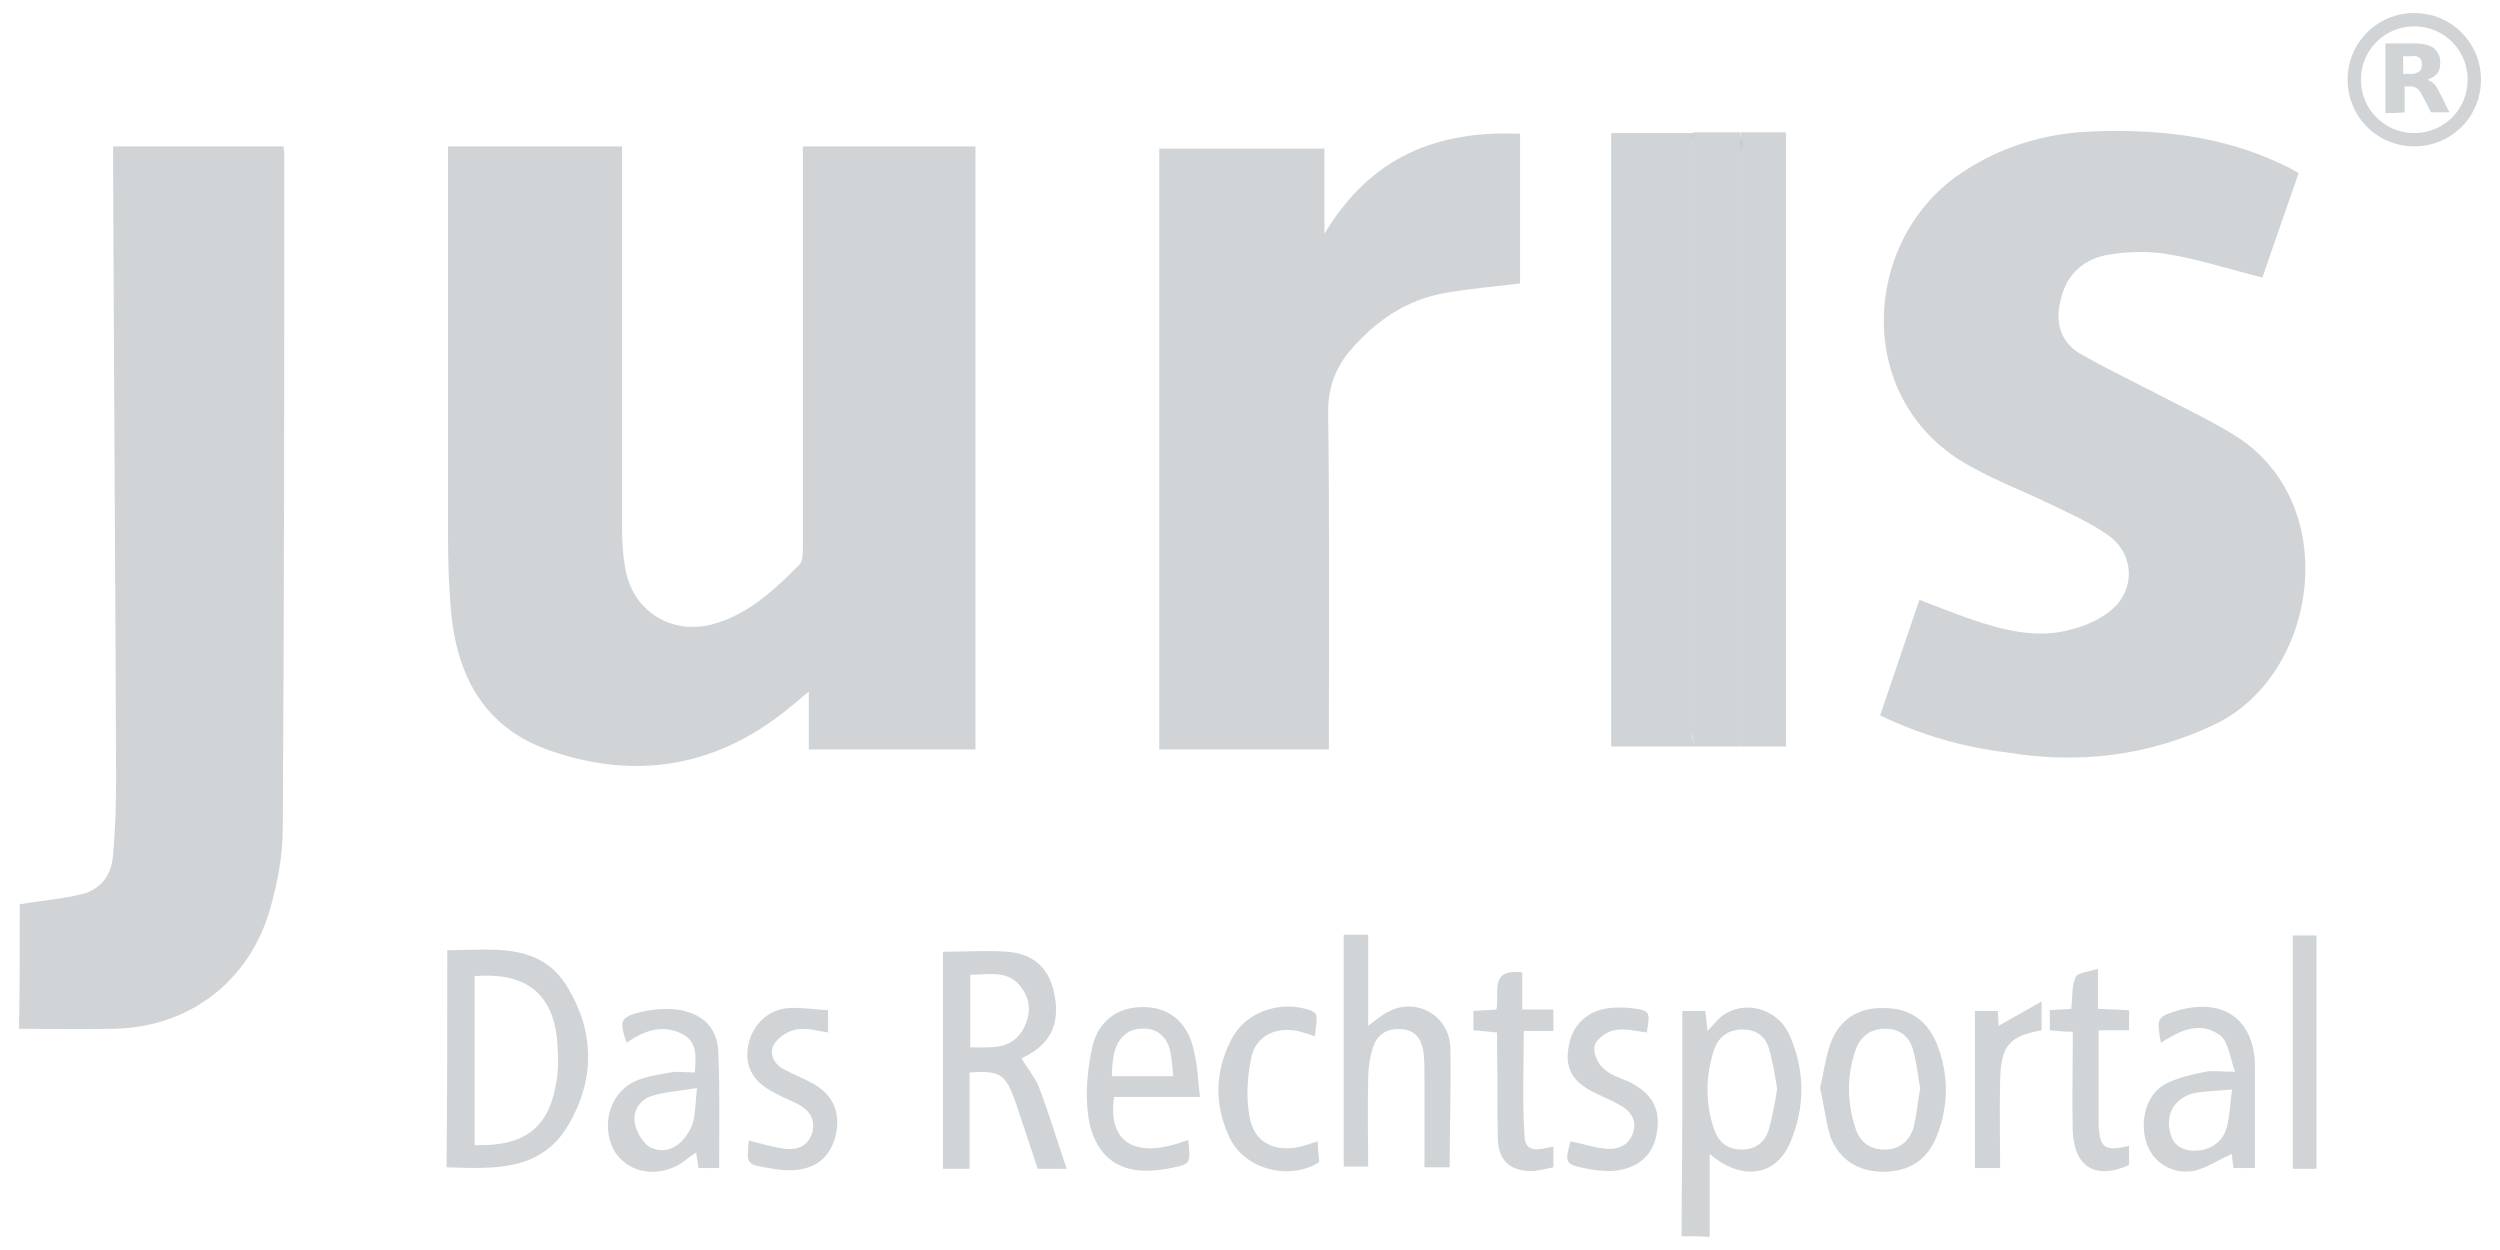<svg xmlns="http://www.w3.org/2000/svg" width="126" height="63" viewBox="0 0 126 63" fill="none"><path d="M0.996 45.577C2.042 45.391 3.125 45.316 4.17 45.055C5.141 44.793 5.627 44.046 5.701 43.075C5.813 41.769 5.851 40.499 5.851 39.192C5.813 28.924 5.739 18.655 5.701 8.349C5.701 8.05 5.701 7.752 5.701 7.378C8.576 7.378 11.414 7.378 14.29 7.378C14.29 7.49 14.327 7.64 14.327 7.752C14.327 19.066 14.327 30.417 14.252 41.731C14.252 43.113 13.991 44.495 13.617 45.801C12.572 49.461 9.547 51.776 5.739 51.85C4.133 51.888 2.565 51.85 0.959 51.85C0.996 49.797 0.996 47.668 0.996 45.577Z" fill="#1A2B3B" fill-opacity="0.2"></path><path d="M84.751 62.306C84.751 60.215 84.788 58.161 84.788 56.07C84.788 54.352 84.788 52.672 84.788 50.954C85.162 50.954 85.535 50.954 85.946 50.954C85.983 51.253 86.02 51.552 86.058 51.963C86.319 51.701 86.506 51.44 86.73 51.253C87.85 50.357 89.568 50.768 90.202 52.187C90.987 53.979 90.987 55.846 90.202 57.638C89.456 59.319 87.738 59.505 86.17 58.161C86.17 59.543 86.17 60.962 86.17 62.343C85.759 62.306 85.236 62.306 84.751 62.306ZM89.568 54.875C89.456 54.203 89.344 53.493 89.157 52.859C88.97 52.224 88.522 51.888 87.813 51.888C87.103 51.888 86.618 52.261 86.394 52.896C85.946 54.24 85.946 55.622 86.394 56.929C86.618 57.564 87.066 57.937 87.775 57.937C88.485 57.937 88.97 57.564 89.157 56.892C89.344 56.219 89.456 55.585 89.568 54.875Z" fill="#1A2B3B" fill-opacity="0.2"></path><path d="M49.165 37.773C46.365 37.773 43.602 37.773 40.764 37.773C40.764 36.877 40.764 35.944 40.764 34.861C40.204 35.309 39.793 35.682 39.345 36.018C35.835 38.707 31.914 39.267 27.769 37.848C24.446 36.728 23.027 34.114 22.729 30.791C22.616 29.521 22.579 28.251 22.579 26.982C22.579 20.746 22.579 14.547 22.579 8.312C22.579 8.013 22.579 7.714 22.579 7.378C25.492 7.378 28.404 7.378 31.354 7.378C31.354 7.64 31.354 7.938 31.354 8.237C31.354 14.361 31.354 20.522 31.354 26.646C31.354 27.281 31.391 27.953 31.503 28.587C31.84 30.753 33.781 32.023 35.91 31.463C37.702 30.977 39.009 29.745 40.278 28.476C40.465 28.289 40.465 27.878 40.465 27.579C40.465 21.119 40.465 14.697 40.465 8.274C40.465 7.976 40.465 7.677 40.465 7.378C43.415 7.378 46.253 7.378 49.165 7.378C49.165 17.535 49.165 27.579 49.165 37.773Z" fill="#1A2B3B" fill-opacity="0.2"></path><path d="M94.758 36.056C95.43 34.077 96.065 32.21 96.737 30.23C97.633 30.567 98.454 30.903 99.313 31.201C100.956 31.762 102.674 32.21 104.392 31.724C105.138 31.537 105.885 31.201 106.445 30.716C107.64 29.67 107.566 27.915 106.259 26.982C105.362 26.347 104.354 25.899 103.346 25.414C102.039 24.779 100.658 24.256 99.388 23.547C93.227 20.261 93.824 11.896 99.015 8.61C100.919 7.378 103.01 6.743 105.288 6.631C108.648 6.482 111.934 6.818 114.996 8.274C115.258 8.386 115.519 8.536 115.855 8.723C115.22 10.515 114.623 12.27 114.025 13.988C112.382 13.577 110.777 13.054 109.171 12.793C108.163 12.643 107.117 12.681 106.109 12.867C104.877 13.129 104.093 13.95 103.832 15.22C103.57 16.34 103.906 17.311 104.914 17.871C106.035 18.506 107.192 19.066 108.35 19.663C109.769 20.41 111.225 21.082 112.569 21.904C118.133 25.302 116.863 34.002 111.636 36.504C108.275 38.109 104.765 38.52 101.143 37.923C98.977 37.661 96.849 37.064 94.758 36.056Z" fill="#1A2B3B" fill-opacity="0.2"></path><path d="M66.977 37.773C64.064 37.773 61.264 37.773 58.426 37.773C58.426 27.691 58.426 17.61 58.426 7.49C61.152 7.49 63.915 7.49 66.753 7.49C66.753 8.834 66.753 10.179 66.753 11.784C69.068 7.901 72.428 6.557 76.611 6.743C76.611 9.283 76.611 11.784 76.611 14.286C75.378 14.435 74.071 14.547 72.802 14.772C70.897 15.108 69.367 16.153 68.097 17.61C67.35 18.468 66.939 19.477 66.939 20.709C67.014 26.347 66.977 32.023 66.977 37.773Z" fill="#1A2B3B" fill-opacity="0.2"></path><path d="M85.348 37.624C83.967 37.624 82.622 37.624 81.203 37.624C81.203 27.318 81.203 17.049 81.203 6.706C82.585 6.706 83.967 6.706 85.348 6.706C85.348 6.818 85.311 6.967 85.311 7.117C85.311 17.049 85.311 26.982 85.311 36.914C85.273 37.138 85.348 37.362 85.348 37.624Z" fill="#1A2B3B" fill-opacity="0.2"></path><path d="M85.348 37.624C85.348 37.363 85.311 37.139 85.311 36.877C85.311 26.945 85.311 17.012 85.311 7.08C85.311 6.968 85.311 6.818 85.348 6.669C86.132 6.669 86.916 6.669 87.701 6.669C87.701 6.744 87.701 6.818 87.738 6.93C87.738 7.266 87.701 7.565 87.701 7.901C87.701 17.796 87.701 27.729 87.701 37.624C86.916 37.624 86.132 37.624 85.348 37.624Z" fill="#1A2B3B" fill-opacity="0.2"></path><path d="M87.738 6.93C87.738 6.856 87.738 6.781 87.7 6.669C88.447 6.669 89.194 6.669 90.016 6.669C90.016 16.975 90.016 27.281 90.016 37.624C89.269 37.624 88.559 37.624 87.85 37.624C87.85 27.617 87.85 17.61 87.85 7.64C87.85 7.416 87.738 7.192 87.738 6.93Z" fill="#1A2B3B" fill-opacity="0.2"></path><path d="M22.542 47.892C24.82 47.892 27.247 47.444 28.628 49.797C29.973 52.037 29.973 54.427 28.666 56.667C27.284 59.057 24.894 58.908 22.504 58.833C22.542 55.248 22.542 51.626 22.542 47.892ZM23.923 49.199C23.923 52.075 23.923 54.875 23.923 57.713C26.425 57.788 27.657 56.854 28.031 54.576C28.143 54.016 28.143 53.456 28.105 52.896C28.031 50.208 26.649 48.975 23.923 49.199Z" fill="#1A2B3B" fill-opacity="0.2"></path><path d="M47.523 47.967C48.68 47.967 49.725 47.892 50.771 47.967C52.153 48.079 52.937 48.863 53.161 50.208C53.422 51.664 52.9 52.635 51.63 53.27C51.518 53.307 51.443 53.382 51.48 53.344C51.779 53.83 52.115 54.24 52.339 54.726C52.862 56.107 53.273 57.452 53.758 58.908C53.236 58.908 52.787 58.908 52.302 58.908C51.929 57.788 51.555 56.667 51.182 55.547C50.696 54.166 50.435 53.942 48.867 54.054C48.867 55.659 48.867 57.265 48.867 58.908C48.381 58.908 47.971 58.908 47.523 58.908C47.523 55.211 47.523 51.627 47.523 47.967ZM48.904 52.784C49.912 52.784 50.883 52.933 51.518 51.963C51.929 51.253 52.003 50.506 51.518 49.834C50.883 48.863 49.875 49.125 48.904 49.125C48.904 50.32 48.904 51.477 48.904 52.784Z" fill="#1A2B3B" fill-opacity="0.2"></path><path d="M73.063 58.833C72.578 58.833 72.204 58.833 71.793 58.833C71.793 57.302 71.793 55.846 71.793 54.352C71.793 53.942 71.793 53.531 71.756 53.12C71.681 52.523 71.457 52 70.785 51.888C70.076 51.776 69.441 52.037 69.217 52.747C69.03 53.269 68.956 53.867 68.956 54.39C68.918 55.846 68.956 57.302 68.956 58.796C68.507 58.796 68.134 58.796 67.723 58.796C67.723 54.912 67.723 51.029 67.723 47.108C68.134 47.108 68.47 47.108 68.956 47.108C68.956 48.602 68.956 50.096 68.956 51.701C69.404 51.365 69.702 51.104 70.038 50.954C71.42 50.282 73.026 51.178 73.1 52.784C73.138 54.8 73.063 56.817 73.063 58.833Z" fill="#1A2B3B" fill-opacity="0.2"></path><path d="M91.733 54.838C91.92 54.054 91.995 53.307 92.256 52.597C92.704 51.365 93.675 50.768 94.945 50.805C96.214 50.805 97.11 51.402 97.596 52.56C98.231 54.128 98.231 55.734 97.596 57.302C97.11 58.497 96.177 59.057 94.907 59.057C93.675 59.057 92.704 58.46 92.256 57.302C91.995 56.443 91.92 55.622 91.733 54.838ZM96.774 54.838C96.662 54.203 96.588 53.493 96.401 52.859C96.214 52.224 95.729 51.85 95.019 51.85C94.272 51.85 93.787 52.224 93.526 52.896C93.078 54.203 93.078 55.547 93.526 56.892C93.75 57.564 94.235 57.937 94.982 57.937C95.729 57.937 96.214 57.526 96.438 56.854C96.588 56.219 96.662 55.547 96.774 54.838Z" fill="#1A2B3B" fill-opacity="0.2"></path><path d="M113.652 58.87C113.241 58.87 112.905 58.87 112.569 58.87C112.532 58.609 112.494 58.348 112.494 58.161C111.86 58.422 111.337 58.796 110.702 58.983C109.619 59.244 108.611 58.684 108.238 57.75C107.79 56.63 108.126 55.211 109.096 54.651C109.731 54.315 110.441 54.166 111.15 54.016C111.524 53.942 111.934 54.016 112.644 54.016C112.382 53.269 112.308 52.485 111.897 52.187C110.889 51.44 109.881 51.925 108.91 52.56C108.686 51.29 108.686 51.253 109.806 50.917C112.084 50.282 113.615 51.402 113.652 53.718C113.652 55.435 113.652 57.115 113.652 58.87ZM112.494 54.912C111.71 54.987 111.113 54.987 110.553 55.099C109.694 55.323 109.246 55.995 109.321 56.779C109.395 57.377 109.619 57.862 110.329 57.974C111.15 58.086 111.934 57.713 112.196 56.929C112.382 56.331 112.382 55.697 112.494 54.912Z" fill="#1A2B3B" fill-opacity="0.2"></path><path d="M36.246 58.87C35.91 58.87 35.574 58.87 35.2 58.87C35.163 58.609 35.126 58.348 35.088 58.086C34.677 58.348 34.304 58.721 33.856 58.87C32.624 59.356 31.354 58.87 30.869 57.825C30.309 56.555 30.794 55.062 31.989 54.502C32.549 54.24 33.184 54.166 33.781 54.053C34.155 53.979 34.565 54.053 35.014 54.053C35.088 53.269 35.126 52.523 34.453 52.149C33.445 51.589 32.474 51.925 31.578 52.56C31.205 51.44 31.242 51.253 32.362 50.992C32.997 50.842 33.706 50.805 34.341 50.917C35.574 51.178 36.208 51.925 36.208 53.195C36.283 55.024 36.246 56.891 36.246 58.87ZM35.126 54.838C34.267 54.987 33.483 55.024 32.81 55.248C32.176 55.472 31.84 56.107 32.026 56.742C32.138 57.153 32.437 57.638 32.773 57.825C33.37 58.124 34.005 57.937 34.453 57.414C34.677 57.153 34.864 56.817 34.939 56.518C35.051 56.07 35.051 55.584 35.126 54.838Z" fill="#1A2B3B" fill-opacity="0.2"></path><path d="M60.48 55.286C58.949 55.286 57.53 55.286 56.148 55.286C55.812 57.638 57.268 58.46 59.882 57.451C60.031 58.684 60.031 58.684 58.799 58.908C56.596 59.319 55.177 58.46 54.841 56.219C54.692 55.099 54.804 53.867 55.065 52.709C55.401 51.328 56.521 50.656 57.866 50.767C59.023 50.842 59.919 51.626 60.181 53.008C60.367 53.717 60.367 54.427 60.48 55.286ZM59.135 54.24C59.023 53.344 59.098 52.41 58.239 51.962C57.866 51.776 57.231 51.813 56.895 52C56.111 52.485 56.073 53.344 56.036 54.24C57.081 54.24 58.052 54.24 59.135 54.24Z" fill="#1A2B3B" fill-opacity="0.2"></path><path d="M78.291 57.788C78.291 58.161 78.291 58.46 78.291 58.833C77.917 58.908 77.619 58.982 77.283 59.02C76.162 59.057 75.528 58.534 75.49 57.414C75.453 55.92 75.49 54.427 75.453 52.971C75.453 52.672 75.453 52.373 75.453 52.037C75.042 52 74.669 51.962 74.258 51.925C74.258 51.626 74.258 51.29 74.258 50.954C74.632 50.917 75.005 50.917 75.416 50.88C75.602 50.095 75.005 48.788 76.722 49.013C76.722 49.573 76.722 50.207 76.722 50.88C77.283 50.88 77.768 50.88 78.291 50.88C78.291 51.253 78.291 51.589 78.291 51.962C77.805 51.962 77.32 51.962 76.797 51.962C76.797 53.792 76.722 55.547 76.835 57.265C76.872 58.198 77.656 57.9 78.291 57.788Z" fill="#1A2B3B" fill-opacity="0.2"></path><path d="M104.466 52C104.018 52 103.682 51.963 103.309 51.925C103.309 51.589 103.309 51.291 103.309 50.917C103.682 50.88 104.056 50.88 104.392 50.842C104.466 50.282 104.392 49.722 104.616 49.237C104.728 49.013 105.288 48.975 105.736 48.826C105.736 49.535 105.736 50.17 105.736 50.842C106.333 50.88 106.781 50.88 107.304 50.917C107.304 51.253 107.304 51.589 107.304 51.925C106.819 51.925 106.371 51.925 105.773 51.925C105.773 52.672 105.773 53.419 105.773 54.128C105.773 54.987 105.773 55.809 105.773 56.63C105.811 57.862 106.072 58.049 107.304 57.75C107.304 58.086 107.304 58.385 107.304 58.721C105.624 59.468 104.541 58.833 104.466 57.004C104.429 55.585 104.466 54.203 104.466 52.784C104.466 52.523 104.466 52.261 104.466 52Z" fill="#1A2B3B" fill-opacity="0.2"></path><path d="M82.996 52.037C82.398 51.962 81.876 51.813 81.353 51.925C80.979 52 80.494 52.336 80.382 52.672C80.27 53.008 80.494 53.568 80.793 53.829C81.129 54.166 81.614 54.315 82.062 54.502C83.294 55.099 83.743 55.92 83.481 57.227C83.257 58.348 82.398 58.982 81.129 59.02C80.755 59.02 80.382 58.982 80.008 58.908C78.888 58.684 78.851 58.646 79.15 57.526C79.784 57.638 80.382 57.862 81.017 57.9C81.614 57.937 82.137 57.675 82.323 57.041C82.51 56.406 82.137 55.958 81.577 55.659C81.166 55.435 80.718 55.248 80.27 55.024C79.187 54.464 78.851 53.755 79.075 52.672C79.262 51.626 80.046 50.917 81.129 50.805C81.465 50.767 81.838 50.767 82.174 50.805C83.182 50.917 83.182 50.992 82.996 52.037Z" fill="#1A2B3B" fill-opacity="0.2"></path><path d="M37.739 57.489C38.374 57.638 38.971 57.825 39.569 57.9C40.204 57.974 40.764 57.75 40.95 57.041C41.1 56.369 40.764 55.92 40.166 55.622C39.755 55.435 39.345 55.248 38.934 55.024C37.889 54.464 37.478 53.643 37.739 52.56C37.963 51.626 38.747 50.842 39.793 50.805C40.428 50.767 41.062 50.88 41.734 50.917C41.734 51.365 41.734 51.701 41.734 52.037C41.174 51.962 40.652 51.776 40.129 51.888C39.718 51.962 39.233 52.261 39.009 52.635C38.747 53.12 39.009 53.643 39.531 53.904C39.942 54.128 40.353 54.278 40.764 54.502C41.921 55.062 42.369 55.958 42.145 57.115C41.884 58.31 41.137 58.945 39.867 58.982C39.494 58.982 39.121 58.945 38.747 58.87C37.627 58.684 37.627 58.684 37.739 57.489Z" fill="#1A2B3B" fill-opacity="0.2"></path><path d="M115.556 47.146C115.967 47.146 116.341 47.146 116.751 47.146C116.751 51.066 116.751 54.987 116.751 58.908C116.341 58.908 115.967 58.908 115.556 58.908C115.556 54.95 115.556 51.066 115.556 47.146Z" fill="#1A2B3B" fill-opacity="0.2"></path><path d="M66.267 52.224C65.931 52.112 65.67 52.037 65.408 51.962C64.251 51.738 63.28 52.224 63.056 53.344C62.869 54.278 62.794 55.323 62.981 56.294C63.205 57.601 64.251 58.086 65.558 57.788C65.819 57.713 66.043 57.638 66.416 57.526C66.416 57.9 66.454 58.236 66.491 58.572C65.035 59.505 62.757 58.982 61.973 57.34C61.189 55.697 61.226 54.016 62.048 52.41C62.757 50.992 64.512 50.394 66.043 50.917C66.416 51.104 66.416 51.104 66.267 52.224Z" fill="#1A2B3B" fill-opacity="0.2"></path><path d="M100.807 58.87C100.321 58.87 99.948 58.87 99.537 58.87C99.537 56.219 99.537 53.605 99.537 50.954C99.873 50.954 100.284 50.954 100.695 50.954C100.695 51.216 100.732 51.552 100.732 51.701C101.367 51.328 102.076 50.954 102.898 50.469C102.898 51.141 102.898 51.552 102.898 51.925C101.255 52.224 100.844 52.709 100.807 54.464C100.77 55.921 100.807 57.34 100.807 58.87Z" fill="#1A2B3B" fill-opacity="0.2"></path><path d="M87.738 6.93C87.775 7.154 87.85 7.378 87.85 7.64C87.85 17.647 87.85 27.654 87.85 37.624H87.775L87.7 37.587C87.7 27.691 87.7 17.759 87.7 7.864C87.7 7.565 87.7 7.266 87.738 6.93Z" fill="#1A2B3B" fill-opacity="0.2"></path><path d="M118.32 4.017C118.32 2.15 119.813 0.657 121.68 0.657C123.547 0.657 125.041 2.15 125.041 4.017C125.041 5.885 123.547 7.378 121.68 7.378C119.813 7.378 118.32 5.885 118.32 4.017ZM124.369 4.017C124.369 2.524 123.174 1.329 121.68 1.329C120.187 1.329 118.992 2.524 118.992 4.017C118.992 5.511 120.187 6.706 121.68 6.706C123.174 6.706 124.369 5.511 124.369 4.017Z" fill="#1A2B3B" fill-opacity="0.2"></path><path d="M120.224 5.698C120.224 4.54 120.224 3.345 120.224 2.188C120.224 2.188 120.224 2.188 120.261 2.188C120.747 2.188 121.27 2.188 121.755 2.188C121.979 2.188 122.203 2.225 122.427 2.3C122.651 2.375 122.801 2.524 122.913 2.748C122.987 2.897 122.987 3.084 122.987 3.233C122.987 3.383 122.95 3.532 122.875 3.644C122.763 3.831 122.614 3.906 122.427 3.98C122.39 3.98 122.39 4.018 122.353 4.018C122.39 4.018 122.39 4.018 122.427 4.055C122.577 4.13 122.726 4.242 122.801 4.391C122.913 4.54 122.95 4.69 123.025 4.802C123.174 5.063 123.286 5.362 123.435 5.623C123.435 5.623 123.435 5.661 123.473 5.661H123.435C123.137 5.661 122.838 5.661 122.539 5.661C122.502 5.661 122.502 5.661 122.502 5.623C122.353 5.324 122.203 5.026 122.054 4.764C122.016 4.69 121.979 4.615 121.942 4.578C121.867 4.466 121.718 4.391 121.568 4.354C121.456 4.354 121.344 4.354 121.195 4.354C121.195 4.802 121.195 5.212 121.195 5.661C120.822 5.698 120.523 5.698 120.224 5.698ZM121.12 2.823C121.12 3.121 121.12 3.42 121.12 3.719C121.12 3.719 121.12 3.719 121.158 3.719C121.307 3.719 121.419 3.719 121.568 3.719C121.643 3.719 121.68 3.719 121.755 3.681C121.942 3.644 122.016 3.532 122.054 3.383C122.054 3.308 122.054 3.271 122.054 3.196C122.054 2.972 121.942 2.86 121.718 2.823C121.531 2.823 121.307 2.86 121.12 2.823Z" fill="#1A2B3B" fill-opacity="0.2"></path></svg>